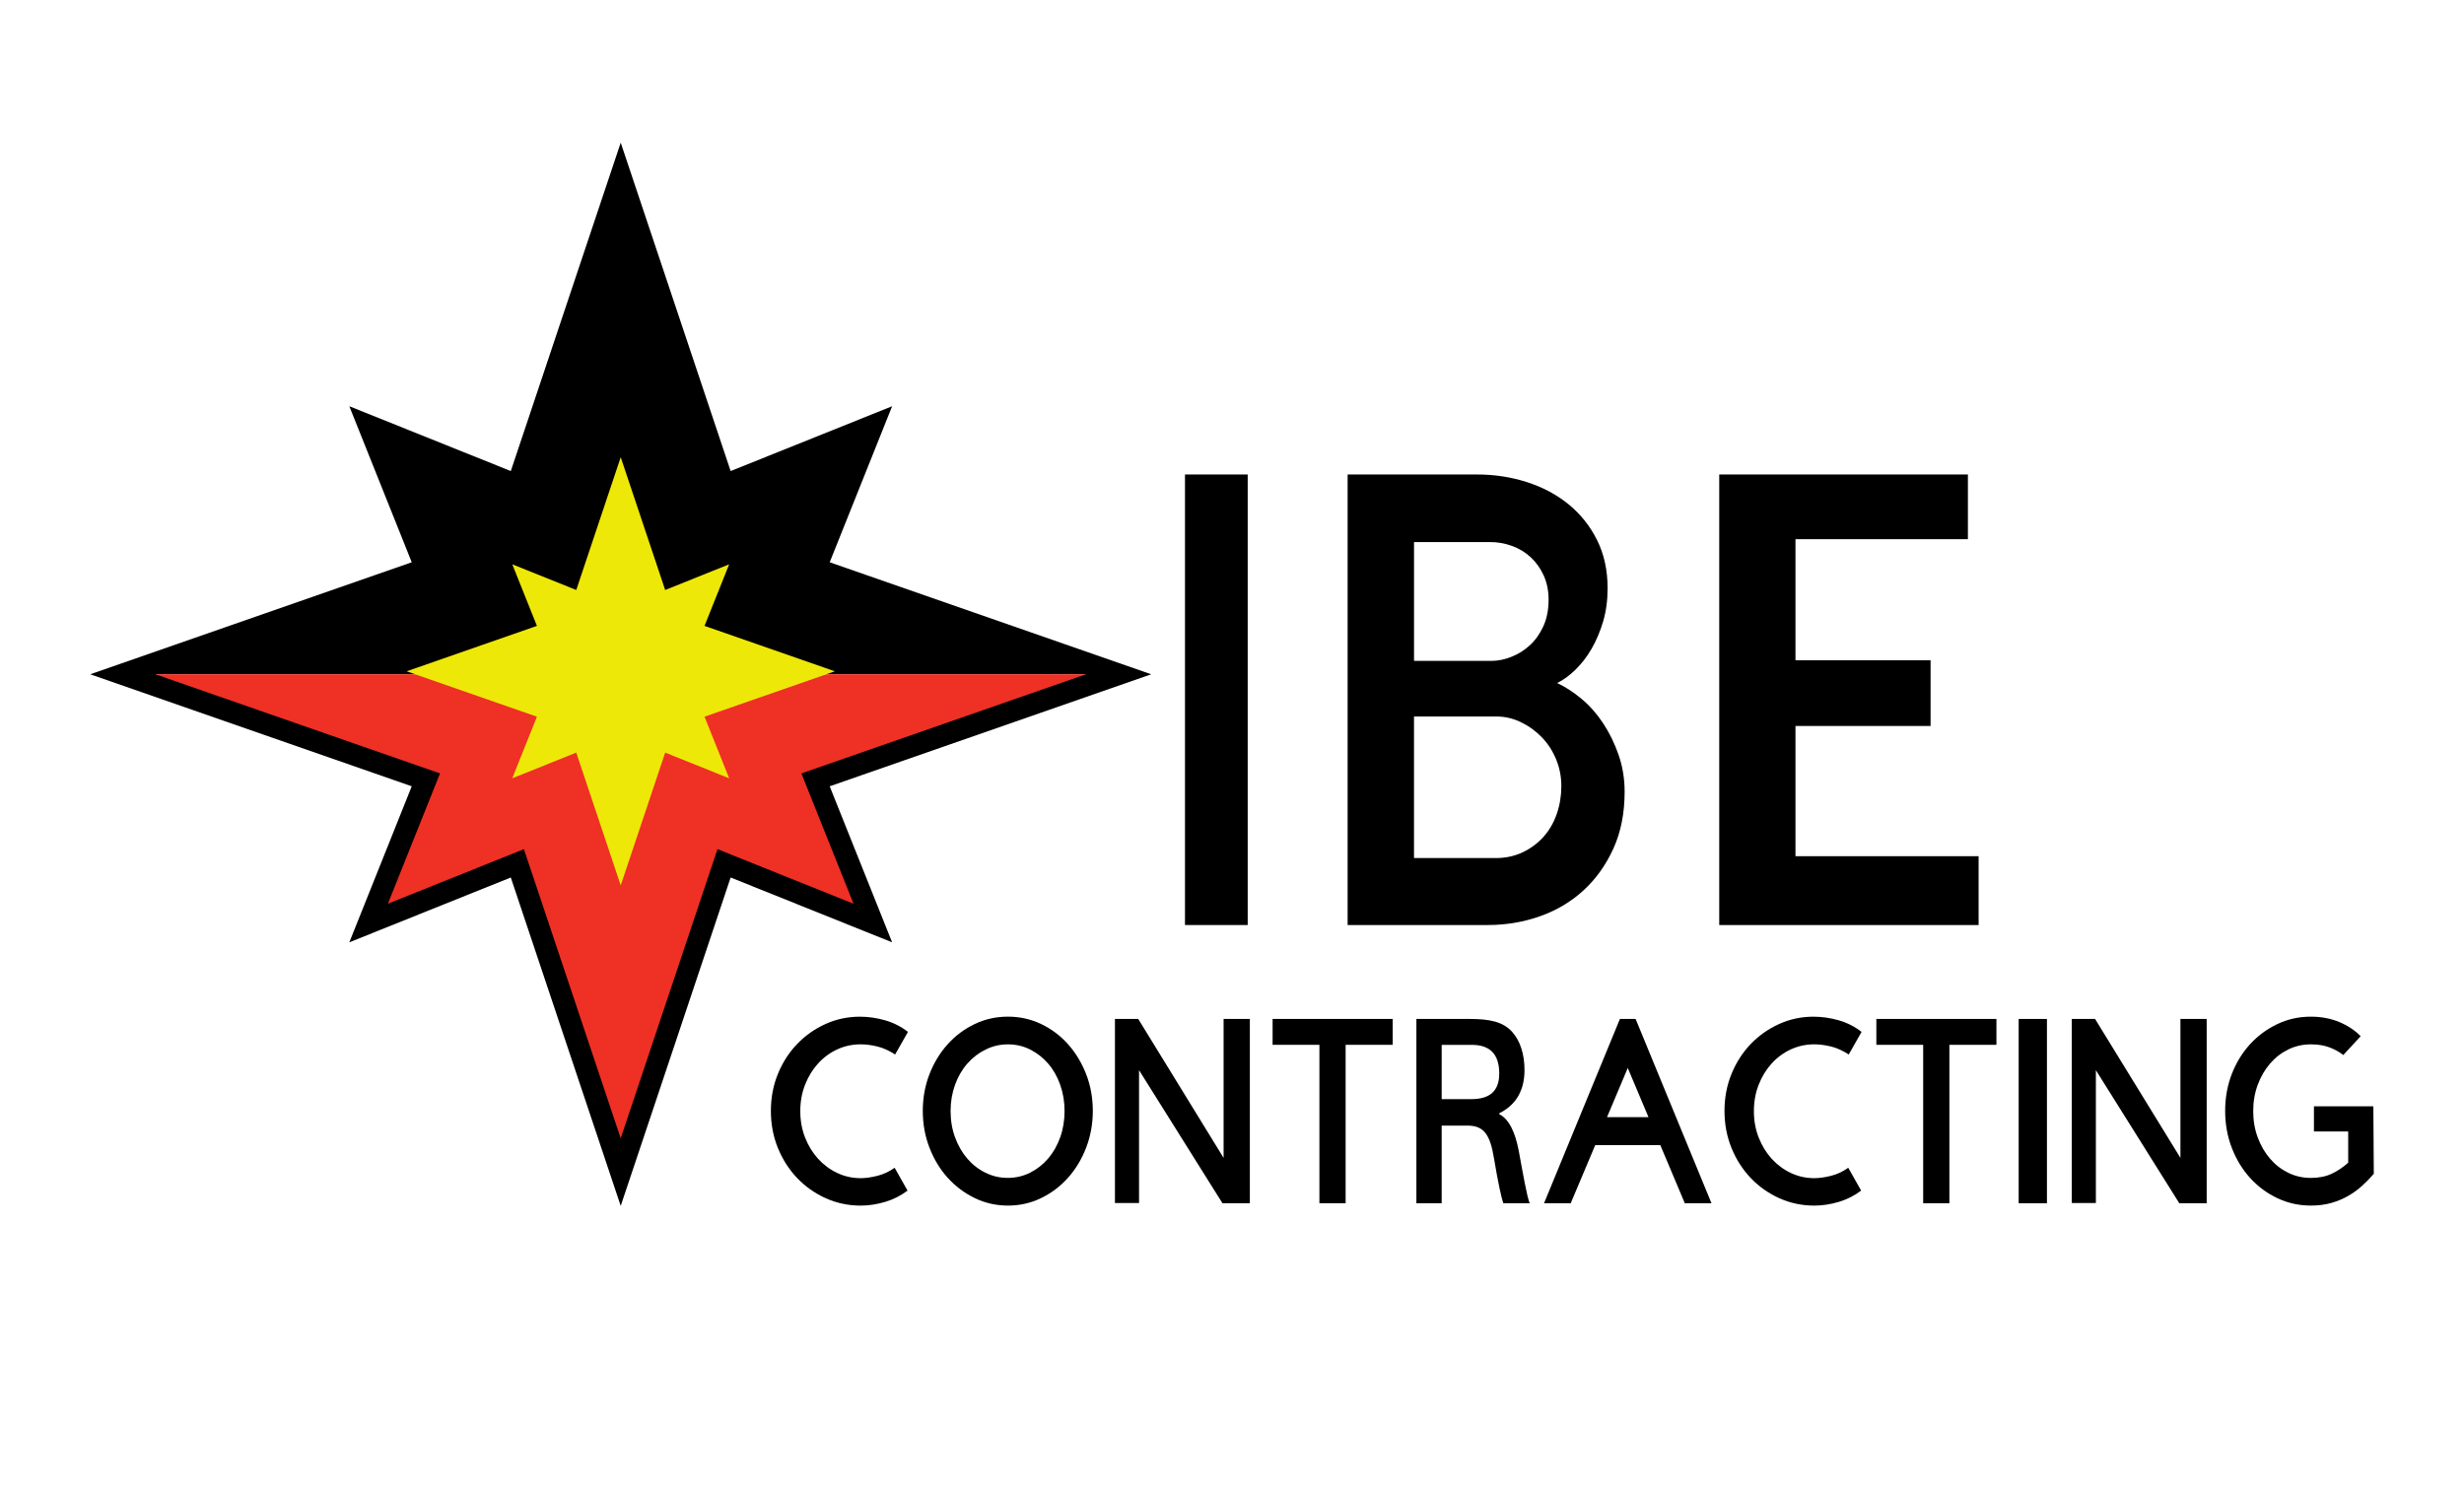 <?xml version="1.0" encoding="UTF-8"?> <!-- Generator: Adobe Illustrator 25.2.2, SVG Export Plug-In . SVG Version: 6.00 Build 0) --> <svg xmlns="http://www.w3.org/2000/svg" xmlns:xlink="http://www.w3.org/1999/xlink" version="1.1" id="Layer_1" x="0px" y="0px" viewBox="0 0 1147.93 696.18" style="enable-background:new 0 0 1147.93 696.18;" xml:space="preserve"> <style type="text/css"> .Arched_x0020_Green{fill:url(#SVGID_1_);stroke:#FFFFFF;stroke-width:0.25;stroke-miterlimit:1;} .st0{fill:#EE3124;} .st1{fill:#EEE809;} </style> <linearGradient id="SVGID_1_" gradientUnits="userSpaceOnUse" x1="202.696" y1="696.18" x2="203.403" y2="695.473"> <stop offset="0" style="stop-color:#20AC4B"></stop> <stop offset="0.983" style="stop-color:#19361A"></stop> </linearGradient> <g> <g> <polygon points="379.95,264.99 406.63,198.28 337.33,226.09 289.18,82.23 241.03,226.09 171.72,198.28 198.41,264.99 57.23,314.17 521.13,314.17 "></polygon> <polygon class="st0" points="57.23,314.17 198.41,363.36 171.72,430.07 241.03,402.25 289.18,546.12 337.33,402.25 406.63,430.07 379.95,363.36 521.13,314.17 "></polygon> </g> <g> <path d="M422.8,554.74c-3.12,2.37-6.6,4.12-10.45,5.27c-3.85,1.14-7.62,1.72-11.32,1.72c-5.8,0-11.24-1.15-16.32-3.43 c-5.08-2.29-9.52-5.42-13.33-9.41c-3.81-3.98-6.8-8.66-8.98-14.02c-2.18-5.36-3.26-11.12-3.26-17.27s1.09-11.89,3.26-17.21 c2.18-5.32,5.15-9.96,8.92-13.9c3.77-3.94,8.18-7.06,13.22-9.35c5.04-2.29,10.39-3.43,16.05-3.43c3.99,0,7.94,0.57,11.86,1.71 c3.92,1.14,7.43,2.94,10.55,5.38l-5.98,10.53c-2.76-1.81-5.51-3.06-8.27-3.73c-2.76-0.67-5.33-1.01-7.73-1.01 c-3.92,0-7.58,0.79-10.99,2.37c-3.41,1.58-6.38,3.77-8.92,6.57c-2.54,2.8-4.55,6.09-6.04,9.88c-1.49,3.79-2.23,7.89-2.23,12.3 c0,4.42,0.74,8.52,2.23,12.3c1.49,3.79,3.5,7.08,6.04,9.88c2.54,2.8,5.51,5.01,8.92,6.63c3.41,1.62,7.07,2.43,10.99,2.43 c2.18,0,4.72-0.35,7.62-1.06c2.9-0.71,5.62-1.97,8.16-3.79L422.8,554.74z"></path> <path d="M867.07,554.74c-3.12,2.37-6.6,4.12-10.45,5.27c-3.85,1.14-7.62,1.72-11.32,1.72c-5.8,0-11.24-1.15-16.32-3.43 c-5.08-2.29-9.52-5.42-13.33-9.41c-3.81-3.98-6.8-8.66-8.98-14.02c-2.18-5.36-3.26-11.12-3.26-17.27s1.09-11.89,3.26-17.21 s5.15-9.96,8.92-13.9c3.77-3.94,8.18-7.06,13.22-9.35c5.04-2.29,10.39-3.43,16.05-3.43c3.99,0,7.94,0.57,11.86,1.71 c3.92,1.14,7.43,2.94,10.55,5.38l-5.98,10.53c-2.76-1.81-5.51-3.06-8.27-3.73c-2.76-0.67-5.33-1.01-7.73-1.01 c-3.92,0-7.58,0.79-10.99,2.37c-3.41,1.58-6.38,3.77-8.92,6.57c-2.54,2.8-4.55,6.09-6.04,9.88c-1.49,3.79-2.23,7.89-2.23,12.3 c0,4.42,0.74,8.52,2.23,12.3c1.49,3.79,3.5,7.08,6.04,9.88c2.54,2.8,5.51,5.01,8.92,6.63c3.41,1.62,7.07,2.43,10.99,2.43 c2.18,0,4.71-0.35,7.62-1.06c2.9-0.71,5.62-1.97,8.16-3.79L867.07,554.74z"></path> <path d="M429.91,517.59c0-6.07,1.04-11.77,3.11-17.1s4.91-9.98,8.5-13.96c3.59-3.98,7.79-7.12,12.6-9.41 c4.8-2.29,9.97-3.43,15.5-3.43c5.46,0,10.59,1.14,15.4,3.43c4.8,2.29,8.98,5.42,12.54,9.41c3.56,3.98,6.38,8.64,8.45,13.96 c2.07,5.32,3.11,11.02,3.11,17.1c0,6.07-1.04,11.79-3.11,17.16c-2.07,5.36-4.89,10.04-8.45,14.02c-3.56,3.98-7.74,7.14-12.54,9.46 c-4.8,2.33-9.94,3.49-15.4,3.49c-5.53,0-10.7-1.17-15.5-3.49c-4.8-2.33-9-5.48-12.6-9.46c-3.59-3.98-6.43-8.66-8.5-14.02 C430.94,529.38,429.91,523.67,429.91,517.59z M442.86,517.65c0,4.41,0.69,8.5,2.08,12.28c1.39,3.78,3.27,7.07,5.66,9.86 c2.39,2.79,5.21,5,8.47,6.61c3.25,1.61,6.72,2.42,10.39,2.42c3.74,0,7.22-0.81,10.44-2.42c3.22-1.61,6.02-3.82,8.41-6.61 c2.39-2.79,4.26-6.08,5.61-9.86s2.03-7.87,2.03-12.28c0-4.33-0.68-8.4-2.03-12.22c-1.35-3.82-3.22-7.1-5.61-9.86 c-2.39-2.75-5.18-4.94-8.36-6.55c-3.18-1.61-6.65-2.42-10.39-2.42c-3.67,0-7.13,0.81-10.39,2.42c-3.26,1.61-6.1,3.8-8.52,6.55 c-2.42,2.76-4.33,6.04-5.71,9.86C443.56,509.25,442.86,513.32,442.86,517.65z"></path> <path d="M582.28,560.66h-12.74l-38.88-62.03v61.9h-11.23v-85.77h10.85l39.77,64.74v-64.74h12.23V560.66z"></path> <path d="M614.69,486.82h-21.81v-12.06h55.94v12.06H626.9v73.83h-12.21V486.82z"></path> <path d="M940.46,474.76h13.17v85.89h-13.17V474.76z"></path> <path d="M1076.56,548.83c3.73,0,6.98-0.65,9.75-1.95c2.76-1.3,5.32-3.02,7.67-5.15v-14.55h-15.96v-11.71h27.68l0.21,31.47 c-1.66,1.89-3.46,3.73-5.39,5.5c-1.94,1.78-4.09,3.35-6.48,4.73c-2.38,1.38-5.01,2.49-7.88,3.31c-2.87,0.83-6.06,1.24-9.59,1.24 c-5.53,0-10.71-1.15-15.55-3.43c-4.84-2.29-9.07-5.42-12.7-9.41c-3.63-3.98-6.48-8.66-8.55-14.02 c-2.07-5.36-3.11-11.12-3.11-17.27s1.04-11.89,3.11-17.21c2.07-5.32,4.92-9.96,8.55-13.9c3.63-3.94,7.86-7.06,12.7-9.35 c4.84-2.29,10.02-3.43,15.55-3.43c4.84,0,9.24,0.83,13.22,2.48c3.97,1.66,7.31,3.87,10,6.63l-8.09,8.76 c-1.94-1.5-4.13-2.7-6.58-3.61c-2.45-0.91-5.31-1.36-8.55-1.36c-3.73,0-7.22,0.79-10.47,2.37c-3.25,1.58-6.08,3.77-8.5,6.57 c-2.42,2.8-4.34,6.09-5.75,9.88c-1.42,3.79-2.12,7.89-2.12,12.3c0,4.42,0.71,8.52,2.12,12.3c1.42,3.79,3.33,7.08,5.75,9.88 c2.42,2.8,5.25,4.99,8.5,6.57C1069.34,548.04,1072.83,548.83,1076.56,548.83z"></path> <path d="M784.93,560.66h12.43L762,474.76h-7.31l-35.36,85.89h12.43l11.42-27.08h30.34C779.1,546.85,784.93,560.66,784.93,560.66z M748.68,520.52l9.66-22.92c0,0,5.19,12.31,9.66,22.92H748.68z"></path> <path d="M659.87,474.76h24.69c9.37,0,15.74,1.24,20.08,6.2c3.57,4.04,5.6,10.19,5.6,17.64c0,11.36-5.7,17.11-11.78,20.12v0.4 c4.64,2.36,7.44,8.49,9.08,16.98c2.03,10.97,3.77,21.16,5.11,24.56H700.4c-0.97-2.61-2.51-9.8-4.35-20.77 c-1.83-11.5-4.92-15.16-11.68-15.42h-12.72v36.19h-11.78V474.76z M671.65,512.12h13.78c8.01,0,13.04-3.2,13.04-11.96 c0-9.66-5.03-13.32-12.75-13.32h-14.07V512.12z"></path> <path d="M1028.05,560.66h-12.74l-38.88-62.03v61.9H965.2v-85.77h10.85l39.77,64.74v-64.74h12.23V560.66z"></path> <path d="M895.97,486.82h-21.81v-12.06h55.94v12.06h-21.92v73.83h-12.21V486.82z"></path> </g> <g> <path d="M552.06,221.08h29.22V431h-29.22V221.08z"></path> <path d="M627.83,431V221.08h60.28c8.11,0,15.85,1.18,23.2,3.53c7.36,2.36,13.82,5.79,19.39,10.31c5.56,4.52,10,10.06,13.3,16.63 c3.3,6.58,4.95,14.09,4.95,22.52c0,5.7-0.71,10.89-2.12,15.61s-3.21,8.93-5.38,12.66c-2.17,3.73-4.67,6.97-7.5,9.72 c-2.83,2.75-5.66,4.81-8.49,6.18c3.77,1.77,7.54,4.22,11.32,7.36c3.77,3.14,7.12,6.92,10.05,11.34c2.92,4.42,5.33,9.32,7.22,14.72 c1.88,5.4,2.83,11.14,2.83,17.22c0,10.01-1.75,18.84-5.24,26.5c-3.49,7.66-8.11,14.13-13.87,19.43 c-5.76,5.3-12.5,9.33-20.23,12.07c-7.74,2.75-15.85,4.12-24.34,4.12H627.83z M658.76,307.93h36.09c3.02,0,6.13-0.63,9.34-1.91 c3.21-1.27,6.08-3.09,8.63-5.45c2.55-2.36,4.62-5.3,6.23-8.83c1.6-3.53,2.41-7.66,2.41-12.37c0-4.12-0.76-7.85-2.26-11.19 c-1.51-3.34-3.54-6.18-6.08-8.54c-2.55-2.36-5.47-4.12-8.77-5.3c-3.3-1.18-6.65-1.77-10.05-1.77h-35.53V307.93z M696.84,399.8 c4.53,0,8.68-0.88,12.45-2.65c3.77-1.77,7.03-4.17,9.76-7.21c2.73-3.04,4.81-6.62,6.23-10.75s2.12-8.44,2.12-12.96 c0-4.32-0.81-8.44-2.41-12.37c-1.6-3.92-3.82-7.36-6.65-10.3s-6.08-5.3-9.76-7.07c-3.68-1.77-7.5-2.65-11.46-2.65h-38.36v65.95 H696.84z"></path> <path d="M800.96,221.08h115.85v30.14h-80.33v56.43h62.94v30.62h-62.94v60.65h85.32V431H800.96V221.08z"></path> </g> <g> <path d="M289.18,561.87l-51.21-153.01l-75.23,30.2l29.08-72.7L42.03,314.17l149.79-52.19l-29.08-72.7l75.23,30.2l51.21-153.01 l51.21,153.01l75.23-30.2l-29.08,72.7l149.79,52.19l-149.79,52.19l29.08,72.7l-75.23-30.2L289.18,561.87z M244.08,395.64 l45.09,134.73l45.09-134.73l63.38,25.44l-24.29-60.72l132.57-46.19l-132.57-46.19l24.29-60.72l-63.38,25.44L289.18,97.98 l-45.09,134.73l-63.38-25.44L205,267.99L72.43,314.17L205,360.36l-24.29,60.72L244.08,395.64z"></path> </g> <polygon class="st1" points="289.18,213.02 309.89,274.9 339.7,262.93 328.22,291.62 388.94,312.78 328.22,333.93 339.7,362.63 309.89,350.66 289.18,412.54 268.47,350.66 238.66,362.63 250.14,333.93 189.42,312.78 250.14,291.62 238.66,262.93 268.47,274.9 "></polygon> </g> </svg> 